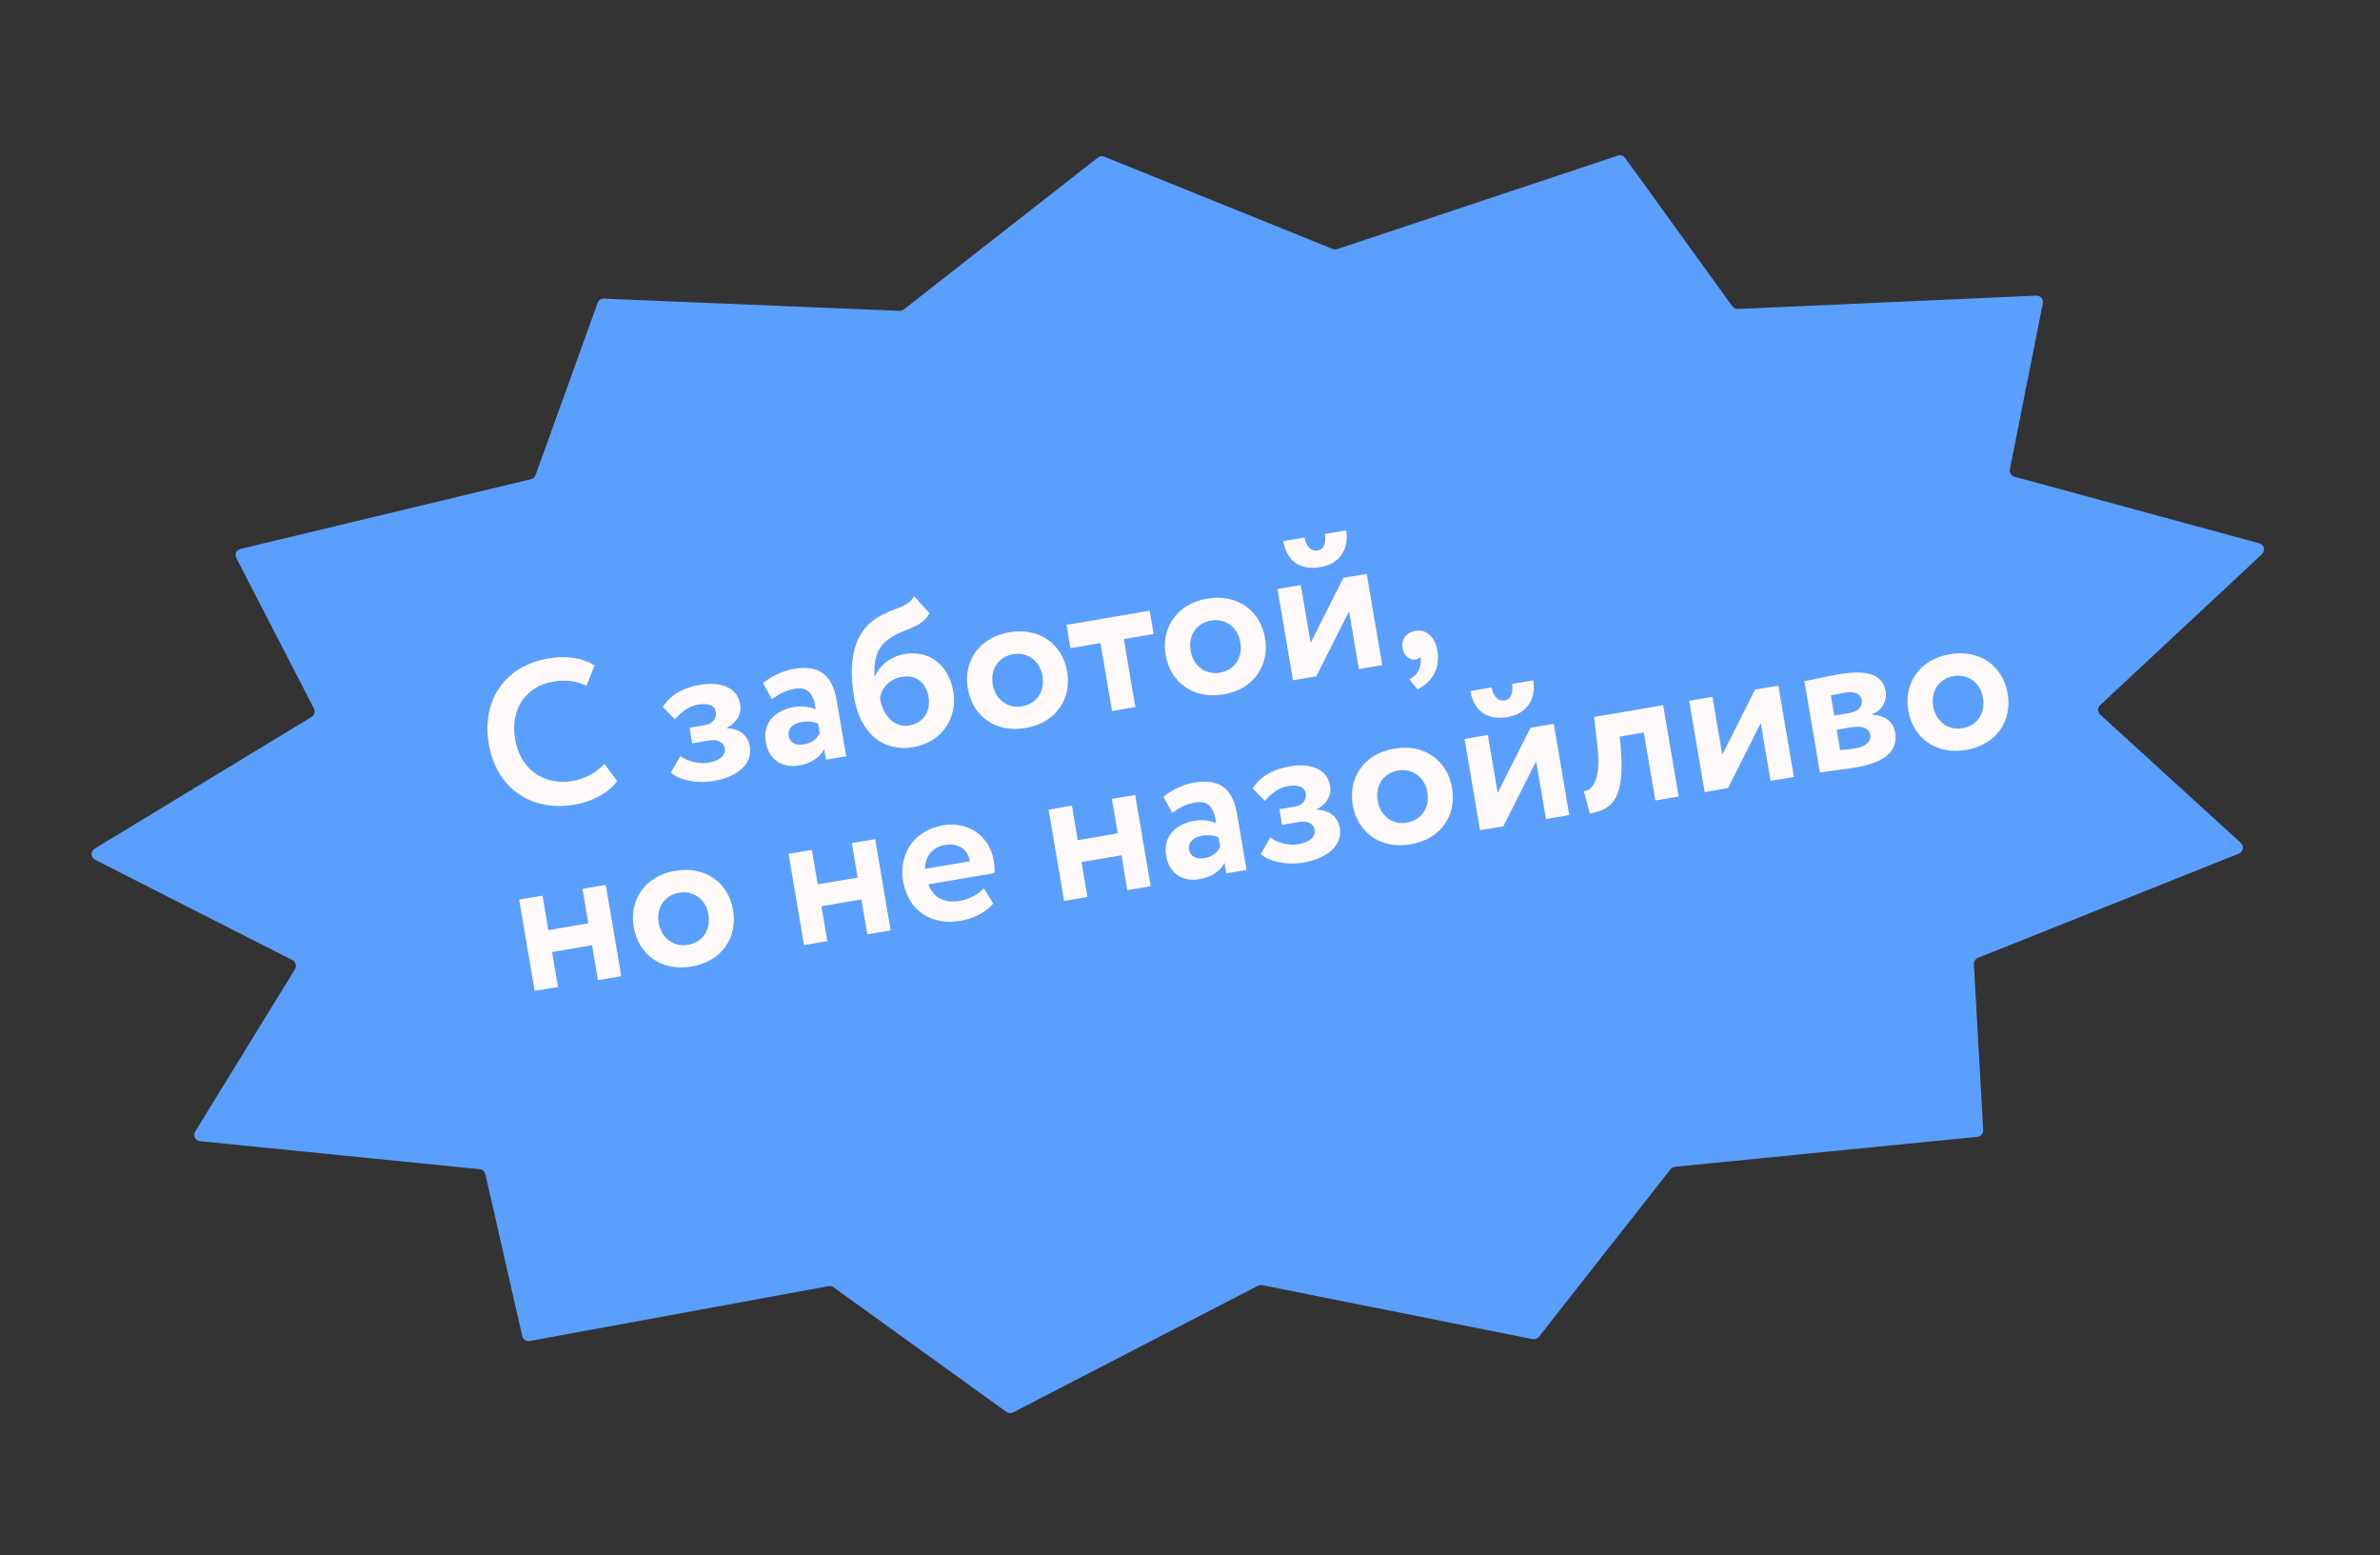 <?xml version="1.0" encoding="UTF-8"?> <svg xmlns="http://www.w3.org/2000/svg" width="372" height="243" viewBox="0 0 372 243" fill="none"><rect x="0" y="0" width="372" height="243" fill="#333333" stroke="none"/><path d="M171.598 24.619C171.88 24.399 172.257 24.346 172.589 24.479L208.315 38.908C208.536 38.998 208.78 39.005 209.006 38.93L252.878 24.315C253.293 24.177 253.749 24.324 254.005 24.678L270.776 47.868C270.973 48.141 271.295 48.296 271.631 48.281L318.276 46.193C318.924 46.164 319.428 46.75 319.302 47.387L314.15 73.332C314.048 73.848 314.362 74.354 314.869 74.492L353.132 84.898C353.888 85.103 354.125 86.059 353.552 86.594L328.256 110.191C327.828 110.589 327.832 111.267 328.264 111.661L350.25 131.719C350.796 132.216 350.633 133.113 349.947 133.387L309.152 149.683C308.753 149.842 308.5 150.238 308.524 150.667L309.976 176.591C310.006 177.126 309.61 177.59 309.076 177.643L261.804 182.325C261.533 182.352 261.285 182.488 261.117 182.702L240.531 208.894C240.298 209.19 239.918 209.331 239.549 209.257L197.285 200.824C197.063 200.78 196.832 200.813 196.63 200.917L158.347 220.708C158.012 220.881 157.608 220.851 157.303 220.631L130.277 201.153C130.056 200.994 129.779 200.931 129.511 200.98L82.788 209.553C82.261 209.65 81.751 209.314 81.632 208.792L75.859 183.477C75.763 183.058 75.411 182.747 74.984 182.705L31.272 178.325C30.538 178.252 30.134 177.435 30.52 176.807L46.102 151.45C46.408 150.953 46.224 150.3 45.704 150.035L14.869 134.354C14.17 133.999 14.133 133.015 14.803 132.608L48.697 112.027C49.146 111.754 49.307 111.181 49.067 110.714L36.941 87.204C36.644 86.628 36.965 85.925 37.596 85.774L83 74.881C83.327 74.803 83.593 74.565 83.707 74.248L93.412 47.324C93.56 46.913 93.957 46.646 94.394 46.664L140.597 48.577C140.835 48.587 141.068 48.512 141.255 48.365L171.598 24.619Z" fill="#5A9FFB"></path><path d="M94.472 119.37L96.458 122.033C95.316 123.76 92.667 125.254 89.782 125.744C82.998 126.896 77.568 123.154 76.394 116.244C75.311 109.872 78.476 104.115 85.799 102.871C88.683 102.381 91.249 102.891 92.933 103.975L91.68 107.156C90.198 106.495 88.637 106.14 86.418 106.517C82.297 107.217 79.696 110.725 80.515 115.544C81.301 120.172 84.978 122.809 89.511 122.039C91.382 121.721 93.15 120.801 94.472 119.37ZM111.472 122.059C108.935 122.49 106.127 121.891 104.854 120.737L106.337 118.137C107.354 118.942 109.296 119.428 110.659 119.196C112.561 118.873 113.452 117.972 113.279 116.957C113.118 116.006 112.244 115.47 110.849 115.707L108.186 116.159L107.772 113.718L110.276 113.293C111.481 113.088 112.038 112.145 111.882 111.226C111.715 110.243 110.699 109.829 109.114 110.098C107.465 110.378 106.253 111.497 105.494 112.409L103.601 110.48C104.642 108.738 106.616 107.489 109.31 107.031C113.083 106.391 115.286 107.647 115.706 110.12C115.937 111.483 115.196 112.881 113.613 113.737L113.624 113.8C115.686 113.842 116.926 115.001 117.206 116.649C117.659 119.312 115.339 121.402 111.472 122.059ZM120.636 109.25L119.264 106.743C120.376 105.804 122.202 104.841 124.073 104.524C128.289 103.807 130.145 105.71 130.786 109.482L132.262 118.169L129.092 118.707L128.811 117.059C128.234 118.266 126.841 119.285 124.908 119.614C122.308 120.055 120.163 118.756 119.695 115.998C119.161 112.86 121.222 110.977 124.107 110.486C125.375 110.271 126.713 110.468 127.497 110.857C127.188 108.463 126.333 107.271 124.209 107.632C122.561 107.912 121.601 108.597 120.636 109.25ZM125.59 116.334C127.112 116.075 127.791 115.275 128.127 114.566L127.879 113.107C127.165 112.74 126.303 112.658 125.256 112.835C124.052 113.04 123.071 113.794 123.276 114.998C123.459 116.076 124.449 116.528 125.59 116.334ZM142.885 93.174L145.293 95.831C143.8 98.367 141.399 98.058 138.872 99.889C136.973 101.191 136.542 103.449 136.702 105.738L136.766 105.727C137.389 104.023 139.23 102.568 141.322 102.213C145.253 101.545 148.284 103.835 149.011 108.115C149.69 112.109 147.28 115.976 142.779 116.741C137.992 117.554 134.451 114.568 133.509 109.02C132.717 104.36 132.923 99.237 136.949 96.629C139.861 94.764 141.686 95.139 142.885 93.174ZM137.537 109.118C138.038 111.871 139.793 113.758 142.108 113.365C144.422 112.972 145.489 110.997 145.139 108.936C144.778 106.812 143.293 105.368 140.979 105.761C138.95 106.106 137.765 107.579 137.537 109.118ZM151.267 107.601C150.54 103.322 153.04 99.603 157.763 98.8C162.487 97.998 166.074 100.683 166.801 104.962C167.528 109.242 165.028 112.961 160.305 113.763C155.581 114.566 151.994 111.881 151.267 107.601ZM155.166 106.939C155.57 109.316 157.51 110.748 159.729 110.371C161.98 109.989 163.353 108.092 162.933 105.619C162.524 103.21 160.564 101.847 158.345 102.224C156.189 102.59 154.746 104.466 155.166 106.939ZM167.316 101.287L166.697 97.641L179.695 95.433L180.314 99.079L175.654 99.871L177.458 110.491L173.812 111.11L172.008 100.49L167.316 101.287ZM182.195 102.347C181.468 98.068 183.967 94.349 188.69 93.546C193.414 92.744 197.001 95.429 197.728 99.709C198.455 103.988 195.956 107.707 191.232 108.51C186.509 109.312 182.922 106.627 182.195 102.347ZM186.094 101.685C186.498 104.063 188.437 105.494 190.656 105.117C192.907 104.735 194.281 102.838 193.861 100.366C193.451 97.956 191.491 96.593 189.272 96.97C187.116 97.337 185.674 99.212 186.094 101.685ZM205.741 105.686L202.095 106.305L199.672 92.04L203.317 91.421L204.852 100.455L209.974 90.29L213.62 89.67L216.044 103.936L212.398 104.555L210.863 95.52L205.741 105.686ZM200.584 84.546L203.912 83.981C204.112 85.154 204.749 86.22 205.954 86.015C207.032 85.832 207.282 84.615 207.083 83.442L210.411 82.877C210.874 85.603 209.597 88.07 206.396 88.615C202.845 89.218 201.052 87.304 200.584 84.546ZM219.229 101.307C219.003 99.976 219.692 98.848 221.277 98.578C222.989 98.288 224.32 99.594 224.67 101.655C225.128 104.35 223.94 106.574 221.559 107.728L220.286 106.183C221.03 105.763 221.657 105.233 221.934 104.175C222.117 103.524 222.152 102.963 221.972 102.668C221.825 102.954 221.444 103.018 221.191 103.062C220.366 103.202 219.428 102.48 219.229 101.307ZM93.461 153.161L92.535 147.708L86.29 148.769L87.216 154.222L83.57 154.841L81.147 140.576L84.793 139.956L85.708 145.346L91.953 144.285L91.038 138.895L94.683 138.276L97.107 152.542L93.461 153.161ZM99.055 144.872C98.328 140.592 100.828 136.874 105.551 136.071C110.275 135.269 113.862 137.954 114.589 142.233C115.316 146.513 112.816 150.232 108.093 151.034C103.37 151.837 99.782 149.152 99.055 144.872ZM102.955 144.21C103.358 146.587 105.298 148.019 107.517 147.642C109.768 147.26 111.141 145.363 110.721 142.89C110.312 140.481 108.352 139.118 106.133 139.495C103.977 139.861 102.534 141.737 102.955 144.21ZM135.564 146.009L134.638 140.556L128.393 141.617L129.319 147.07L125.674 147.689L123.25 133.423L126.896 132.804L127.811 138.193L134.056 137.132L133.141 131.743L136.787 131.124L139.21 145.389L135.564 146.009ZM153.77 138.806L155.252 141.196C154.03 142.643 152.098 143.559 150.101 143.898C145.505 144.679 141.923 142.221 141.159 137.72C140.453 133.567 142.741 129.753 147.433 128.956C151.11 128.332 154.632 130.441 155.31 134.435C155.461 135.323 155.489 135.872 155.422 136.438L145.119 138.188C145.803 140.29 147.714 141.172 149.965 140.79C151.708 140.494 153.059 139.612 153.77 138.806ZM147.791 132.027C145.604 132.398 144.641 133.834 144.578 135.769L151.584 134.579C151.319 132.83 149.883 131.671 147.791 132.027ZM176.213 139.103L175.286 133.651L169.041 134.712L169.967 140.164L166.322 140.784L163.898 126.518L167.544 125.899L168.46 131.288L174.705 130.227L173.789 124.838L177.435 124.219L179.858 138.484L176.213 139.103ZM183.217 127.02L181.845 124.513C182.958 123.574 184.784 122.611 186.654 122.294C190.87 121.577 192.727 123.48 193.368 127.252L194.843 135.939L191.673 136.477L191.393 134.829C190.815 136.036 189.423 137.055 187.489 137.384C184.889 137.825 182.744 136.526 182.276 133.768C181.743 130.63 183.804 128.747 186.689 128.256C187.957 128.041 189.295 128.238 190.078 128.627C189.77 126.233 188.915 125.041 186.791 125.402C185.142 125.682 184.182 126.366 183.217 127.02ZM188.171 134.104C189.693 133.845 190.372 133.045 190.708 132.336L190.461 130.877C189.746 130.509 188.884 130.428 187.838 130.605C186.633 130.81 185.652 131.564 185.857 132.768C186.04 133.846 187.03 134.298 188.171 134.104ZM203.68 134.796C201.144 135.227 198.335 134.628 197.063 133.474L198.545 130.874C199.563 131.679 201.504 132.165 202.868 131.933C204.77 131.61 205.66 130.709 205.488 129.694C205.326 128.743 204.452 128.207 203.058 128.444L200.395 128.896L199.98 126.455L202.484 126.03C203.689 125.825 204.247 124.882 204.09 123.963C203.923 122.98 202.907 122.566 201.322 122.835C199.674 123.115 198.461 124.234 197.703 125.146L195.81 123.217C196.851 121.475 198.824 120.226 201.519 119.768C205.291 119.128 207.494 120.384 207.914 122.857C208.146 124.22 207.405 125.618 205.822 126.474L205.832 126.537C207.894 126.579 209.135 127.738 209.415 129.386C209.867 132.049 207.548 134.139 203.68 134.796ZM211.434 125.781C210.707 121.502 213.206 117.783 217.93 116.981C222.653 116.178 226.241 118.863 226.968 123.143C227.695 127.422 225.195 131.141 220.472 131.944C215.748 132.746 212.161 130.061 211.434 125.781ZM215.333 125.119C215.737 127.497 217.676 128.929 219.895 128.552C222.146 128.169 223.52 126.272 223.1 123.8C222.691 121.39 220.73 120.027 218.511 120.404C216.356 120.771 214.913 122.646 215.333 125.119ZM234.98 129.12L231.334 129.739L228.911 115.474L232.556 114.855L234.091 123.889L239.214 113.724L242.859 113.104L245.283 127.37L241.637 127.989L240.102 118.954L234.98 129.12ZM229.823 107.98L233.152 107.415C233.351 108.588 233.989 109.654 235.193 109.449C236.271 109.266 236.521 108.049 236.322 106.876L239.651 106.311C240.114 109.037 238.837 111.505 235.635 112.048C232.084 112.652 230.292 110.738 229.823 107.98ZM258.736 125.085L256.931 114.465L253.159 115.106L253.322 116.643C253.944 124.529 252.317 126.469 248.481 127.12L247.561 123.623C248.819 123.54 250.3 122.082 249.68 116.512L249.148 112.036L259.958 110.2L262.381 124.465L258.736 125.085ZM270.087 123.156L266.441 123.776L264.018 109.51L267.663 108.891L269.198 117.926L274.32 107.76L277.966 107.141L280.39 121.406L276.744 122.025L275.209 112.991L270.087 123.156ZM284.459 120.715L282.035 106.449C283.266 106.208 285.4 105.715 287.62 105.338C291.772 104.632 294.28 105.38 294.722 107.98C295.013 109.692 293.987 111.138 292.598 111.602L292.608 111.666C294.686 111.802 295.932 112.797 296.212 114.446C296.691 117.267 294.757 119.129 290.16 119.909C288.385 120.211 285.758 120.494 284.459 120.715ZM289.358 113.653L287.076 114.041L287.614 117.211C288.159 117.151 289.157 117.079 290.045 116.928C291.662 116.654 292.5 115.826 292.333 114.844C292.15 113.766 291.07 113.362 289.358 113.653ZM288.437 108.232C287.581 108.377 286.541 108.587 286.166 108.683L286.699 111.821L289.076 111.418C290.281 111.213 291.172 110.507 290.984 109.398C290.806 108.351 289.801 108 288.437 108.232ZM298.272 111.03C297.545 106.75 300.044 103.031 304.768 102.229C309.491 101.426 313.079 104.111 313.806 108.391C314.533 112.671 312.033 116.389 307.31 117.192C302.586 117.994 298.999 115.309 298.272 111.03ZM302.171 110.367C302.575 112.745 304.514 114.177 306.733 113.8C308.984 113.417 310.358 111.521 309.938 109.048C309.529 106.639 307.569 105.276 305.349 105.652C303.194 106.019 301.751 107.895 302.171 110.367Z" fill="#FFF9F9"></path></svg> 